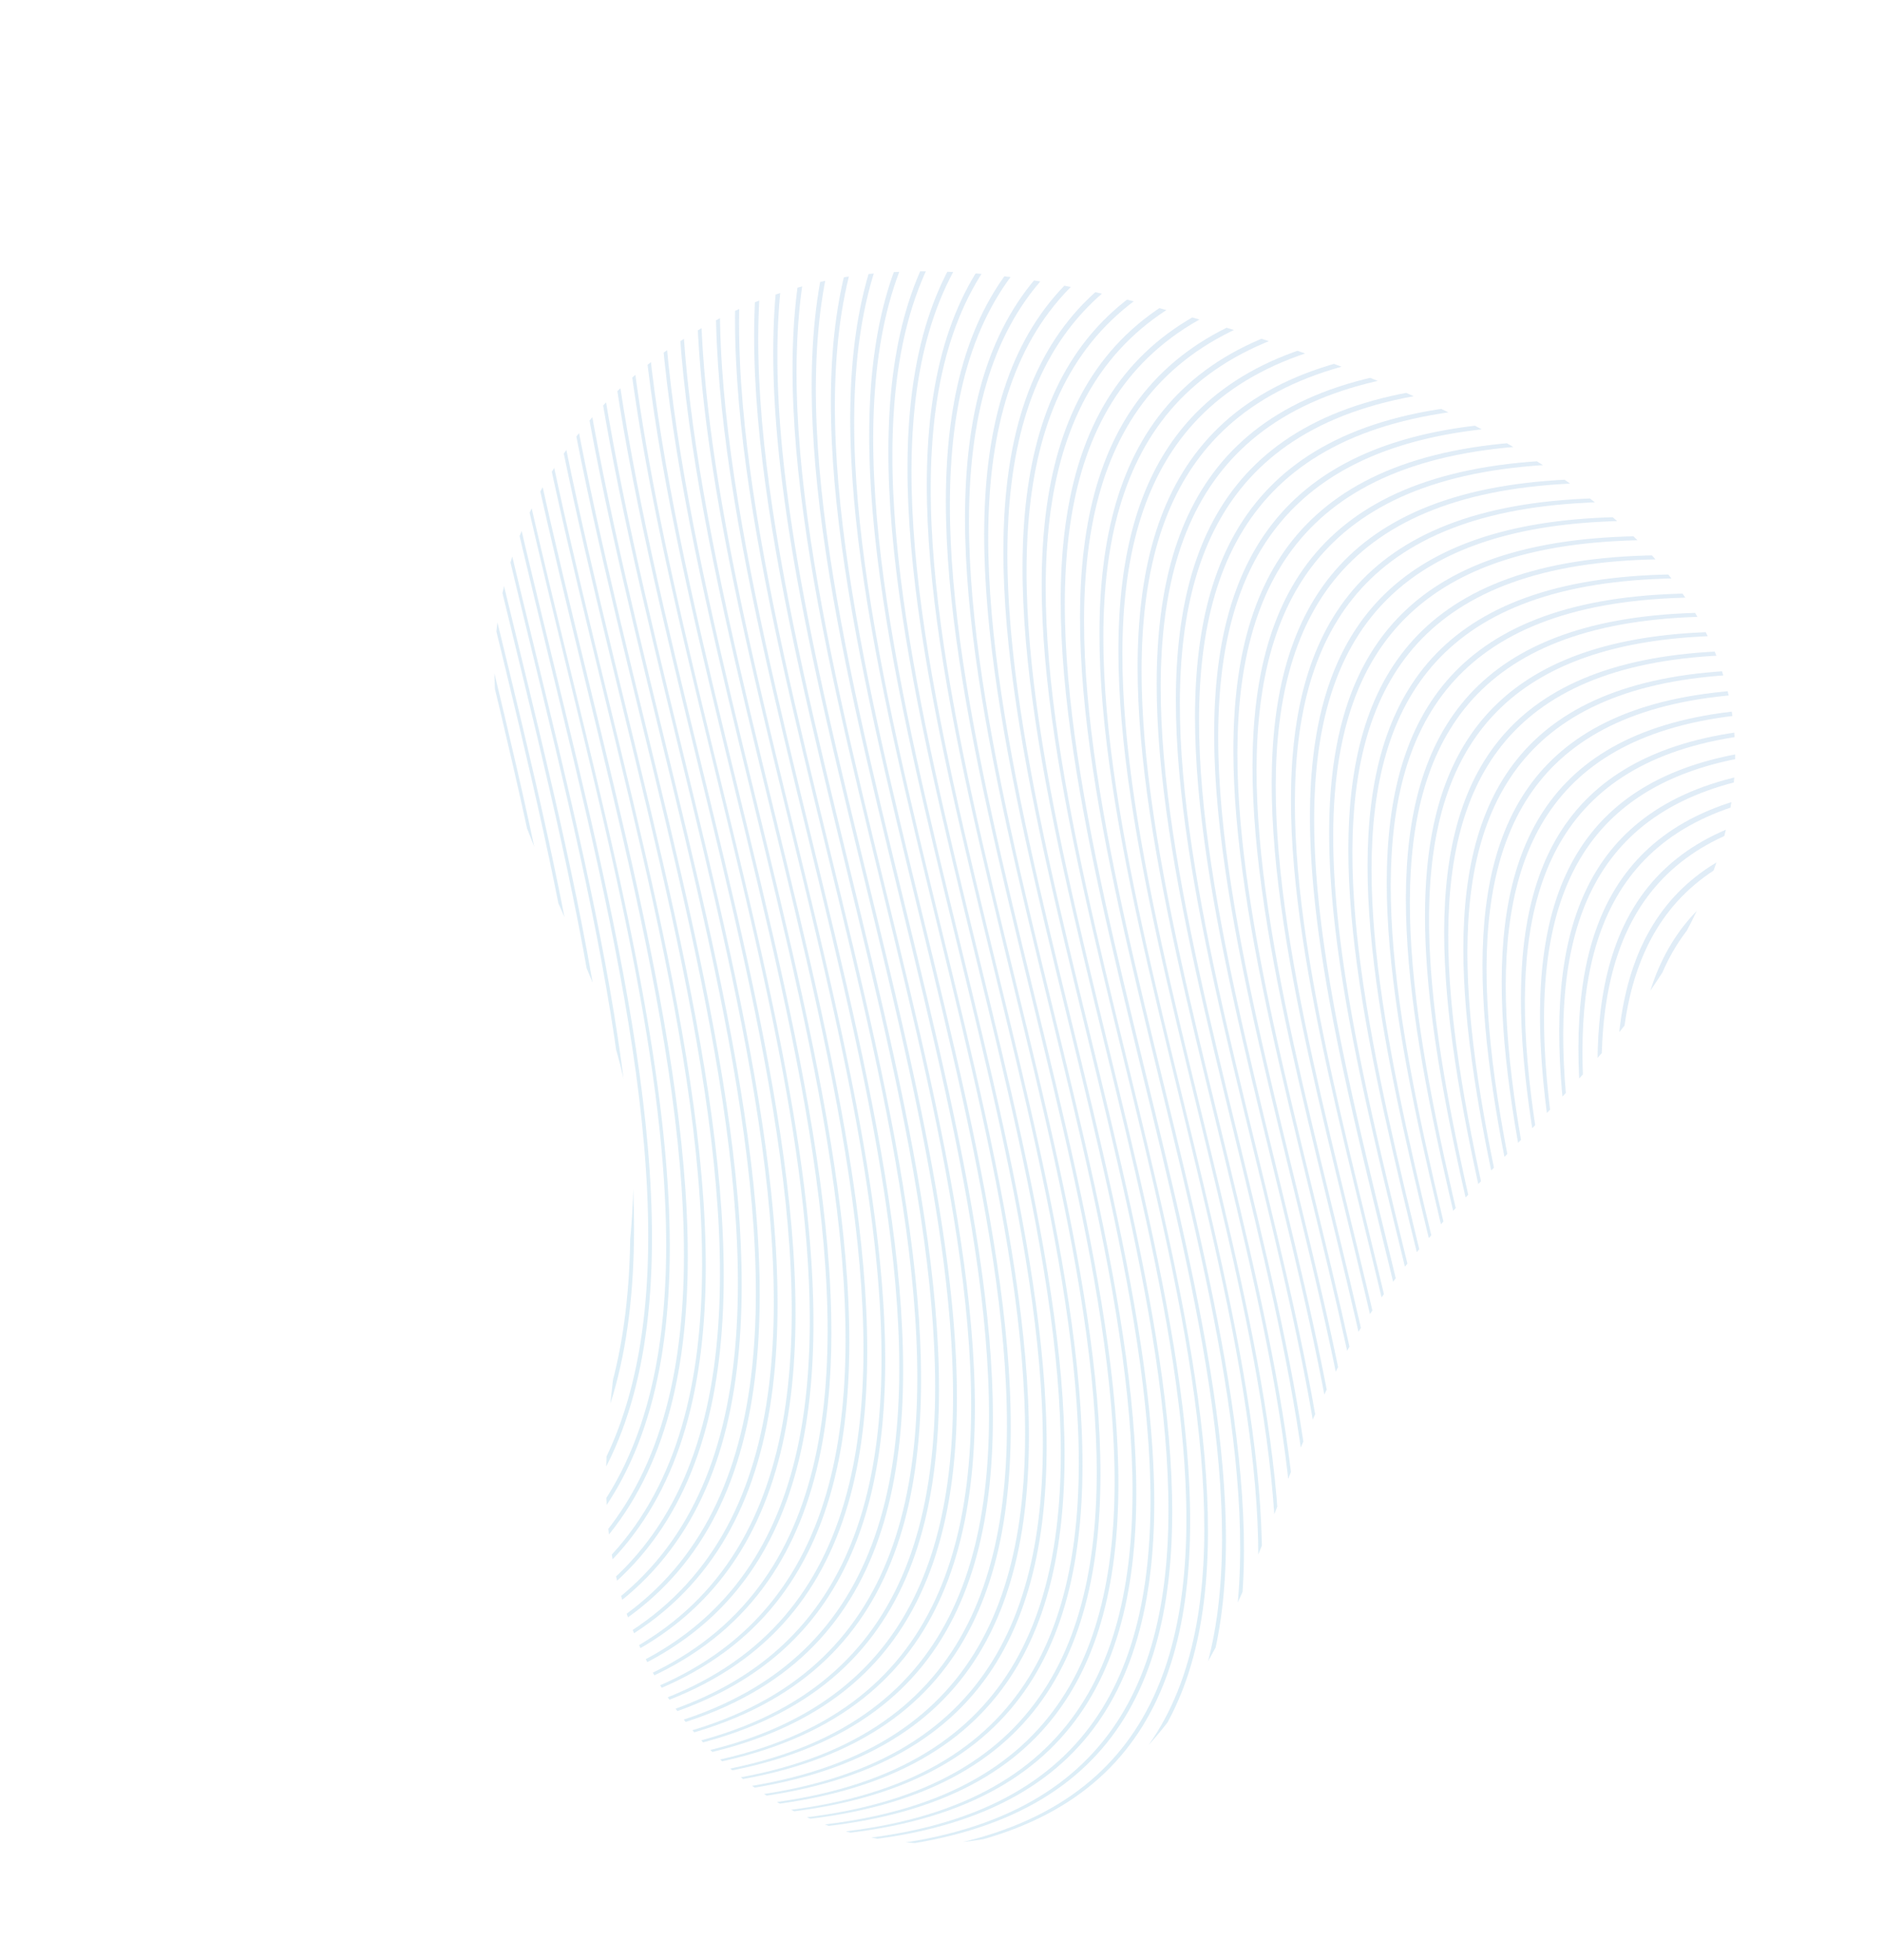 <svg xmlns="http://www.w3.org/2000/svg" xmlns:xlink="http://www.w3.org/1999/xlink" width="709.438" height="738.364" viewBox="0 0 709.438 738.364">
  <defs>
    <clipPath id="clip-path">
      <path id="Path_505" data-name="Path 505" d="M549.488,409.749c-32.014,37.136-86.529,45.048-135.282,40.681S317.227,432,268.383,435.338c-34.872,2.287-68.487,13.56-102.765,20.352s-71.277,8.918-102.9-5.945c-35.147-16.51-59-53.463-62.29-92.155s13.057-77.977,40.886-105.052c40.864-39.766,102.17-52.914,143.011-92.726C220.659,124.368,236.643,71.8,273.8,37.267,337.83-22.188,440.115-6.89,493.738,57.847c27.623,33.226,43.859,74.341,57.351,115.41,14.109,43.059,25.748,87.421,27.441,132.629C579.742,342.7,573.453,381.852,549.488,409.749Z" transform="translate(-0.007 -0.023)" fill="none"/>
    </clipPath>
    <linearGradient id="linear-gradient" x1="0.635" y1="0.246" x2="-0.02" y2="1.475" gradientUnits="objectBoundingBox">
      <stop offset="0" stop-color="#5a99d0"/>
      <stop offset="1" stop-color="#1da9d7"/>
    </linearGradient>
  </defs>
  <g id="Lined_Shape_2" data-name="Lined Shape 2" transform="translate(0 0)">
    <g id="Layer_2" data-name="Layer 2" transform="matrix(0.574, -0.819, 0.819, 0.574, -168.659, 455.786)" opacity="0.182">
      <g id="Layer_1" data-name="Layer 1" transform="translate(81.807 148.613)">
        <g id="Group_573" data-name="Group 573" clip-path="url(#clip-path)">
          <path id="Path_420" data-name="Path 420" d="M-81.8,67.281l.549,1.807c327.8,746.978,655.578-746.978,983.286,0,.206-.595.389-1.212.572-1.807C574.509-680.542,246.343,815.128-81.8,67.281Z" transform="translate(-105.269 -191.251)" fill="url(#linear-gradient)"/>
          <path id="Path_421" data-name="Path 421" d="M-80.071,72.146c325.994,742.884,651.987-742.884,977.958,0,.206-.595.389-1.189.572-1.784-326.36-743.753-652.719,743.73-979.079,0Z" transform="translate(-103.75 -185.78)" fill="url(#linear-gradient)"/>
          <path id="Path_422" data-name="Path 422" d="M-78.891,75.229C245.3,814,569.483-663.539,893.671,75.229c.206-.617.389-1.212.572-1.807-324.553-739.637-649.129,739.637-973.682,0Z" transform="translate(-102.232 -180.31)" fill="url(#linear-gradient)"/>
          <path id="Path_423" data-name="Path 423" d="M-77.665,78.282c322.426,734.675,644.853-734.675,967.279,0,.206-.595.389-1.189.572-1.784-323-735.544-645.7,735.544-968.446-.046Z" transform="translate(-100.714 -174.833)" fill="url(#linear-gradient)"/>
          <path id="Path_424" data-name="Path 424" d="M-76.531,81.347c320.6,730.536,641.194-730.673,961.769,0,.206-.595.389-1.189.572-1.784-320.963-731.451-641.926,731.451-962.889,0Z" transform="translate(-99.195 -169.369)" fill="url(#linear-gradient)"/>
          <path id="Path_425" data-name="Path 425" d="M-75.338,84.43c318.791,726.489,637.581-726.489,956.372,0,.206-.595.389-1.189.572-1.807-319.156-727.335-638.336,727.358-957.515,0C-75.7,83.241-75.521,83.812-75.338,84.43Z" transform="translate(-97.69 -163.9)" fill="url(#linear-gradient)"/>
          <path id="Path_426" data-name="Path 426" d="M-74.158,87.483c317.007,722.4,633.991-722.373,950.975,0,.206-.595.389-1.189.572-1.784C560.016-637.542,242.643,808.941-74.73,85.7Z" transform="translate(-96.172 -158.424)" fill="url(#linear-gradient)"/>
          <path id="Path_427" data-name="Path 427" d="M-72.991,90.571c315.2,718.279,630.4-718.3,945.579,0,.206-.595.389-1.212.572-1.807-315.566-719.148-631.133,719.148-946.7,0C-73.357,89.359-73.174,89.977-72.991,90.571Z" transform="translate(-94.64 -152.959)" fill="url(#linear-gradient)"/>
          <path id="Path_428" data-name="Path 428" d="M-71.8,93.618c313.394,714.186,626.834-714.186,940.113,0l.549-1.784C555.2-623.2,241.413,806.89-72.37,91.835-72.164,92.544-71.981,93.024-71.8,93.618Z" transform="translate(-93.135 -147.477)" fill="url(#linear-gradient)"/>
          <path id="Path_429" data-name="Path 429" d="M-70.618,96.706c311.61,710.07,623.2-710.093,934.808,0l.549-1.807C552.762-616.039,240.786,805.862-71.19,94.9A16.545,16.545,0,0,1-70.618,96.706Z" transform="translate(-91.617 -142.013)" fill="url(#linear-gradient)"/>
          <path id="Path_430" data-name="Path 430" d="M-69.451,99.785c309.8,706,619.7-706,929.411,0L860.509,98C550.339-608.958,240.17,804.847-70,98Z" transform="translate(-90.085 -136.562)" fill="url(#linear-gradient)"/>
          <path id="Path_431" data-name="Path 431" d="M-68.258,102.825c308,702.021,615.995-701.884,924.015,0l.549-1.784c-308.363-702.753-616.818,702.752-925.135,0C-68.624,101.636-68.441,102.231-68.258,102.825Z" transform="translate(-88.58 -131.073)" fill="url(#linear-gradient)"/>
          <path id="Path_432" data-name="Path 432" d="M-67.078,105.908c306.214,697.79,612.4-697.79,918.618,0l.549-1.807c-306.58-698.636-613.159,698.659-919.739,0Z" transform="translate(-87.062 -125.603)" fill="url(#linear-gradient)"/>
          <path id="Path_433" data-name="Path 433" d="M-65.9,108.967c304.407,693.7,608.769-693.7,913.222,0l.549-1.784c-304.773-694.566-609.546,694.543-914.342,0Z" transform="translate(-85.543 -120.132)" fill="url(#linear-gradient)"/>
          <path id="Path_434" data-name="Path 434" d="M-64.678,112.042c302.6,689.581,605.2-689.6,907.825,0l.549-1.807c-302.967-690.45-605.979,690.587-908.945,0A7.868,7.868,0,0,0-64.678,112.042Z" transform="translate(-83.973 -114.655)" fill="url(#linear-gradient)"/>
          <path id="Path_435" data-name="Path 435" d="M-63.538,115.1c300.817,685.511,601.611-685.488,902.428,0l.549-1.784c-301.183-686.357-602.366,686.4-903.549,0Z" transform="translate(-82.507 -109.183)" fill="url(#linear-gradient)"/>
          <path id="Path_436" data-name="Path 436" d="M-62.358,118.19c299.011,681.44,598.021-681.44,897.032,0l.549-1.807c-299.376-682.264-598.753,682.264-898.152,0C-62.724,116.978-62.541,117.573-62.358,118.19Z" transform="translate(-80.988 -103.722)" fill="url(#linear-gradient)"/>
          <path id="Path_437" data-name="Path 437" d="M-61.178,121.244c297.273,677.3,594.408-677.3,891.635,0l.549-1.784c-297.57-678.17-595.163,678.147-892.755,0C-61.544,120.054-61.361,120.649-61.178,121.244Z" transform="translate(-79.47 -98.246)" fill="url(#linear-gradient)"/>
          <path id="Path_438" data-name="Path 438" d="M-60.063,124.3c295.42,673.208,590.818-673.185,886.238,0l.549-1.784c-295.786-674.054-591.573,674.054-887.245,0Z" transform="translate(-77.887 -92.776)" fill="url(#linear-gradient)"/>
          <path id="Path_439" data-name="Path 439" d="M-58.818,127.4c293.614,669.092,587.228-669.115,880.842,0l.549-1.807c-293.98-670.007-587.96,670.007-881.962,0C-59.207,126.141-59,126.8-58.818,127.4Z" transform="translate(-76.433 -87.32)" fill="url(#linear-gradient)"/>
          <path id="Path_440" data-name="Path 440" d="M-57.73,130.444c291.807,665,583.615-665,875.445,0l.549-1.784c-292.082-665.868-584.278,665.868-876.474,0A6.068,6.068,0,0,1-57.73,130.444Z" transform="translate(-74.915 -81.835)" fill="url(#linear-gradient)"/>
          <path id="Path_441" data-name="Path 441" d="M-56.433,133.507c290.024,660.86,580.025-660.86,870.048,0,.183-.595.366-1.212.572-1.807-290.412-661.752-580.825,661.775-871.237,0Z" transform="translate(-73.422 -76.391)" fill="url(#linear-gradient)"/>
          <path id="Path_442" data-name="Path 442" d="M-55.278,136.585c288.126,656.813,576.435-656.812,864.652,0l.572-1.784C521.339-522.88,232.756,792.46-55.85,134.87-55.667,135.4-55.461,135.991-55.278,136.585Z" transform="translate(-71.878 -70.894)" fill="url(#linear-gradient)"/>
          <path id="Path_443" data-name="Path 443" d="M-54.1,139.645c286.411,652.719,572.822-652.7,859.255,0,.183-.595.366-1.189.572-1.784-286.8-653.565-573.6,653.565-860.4,0C-54.487,138.548-54.281,139.051-54.1,139.645Z" transform="translate(-70.36 -65.425)" fill="url(#linear-gradient)"/>
          <path id="Path_444" data-name="Path 444" d="M-52.918,142.713c284.627,648.6,569.231-648.6,853.859,0,.183-.595.366-1.189.572-1.784C516.5-508.5,231.5,790.356-53.49,140.93-53.307,141.524-53.1,142.21-52.918,142.713Z" transform="translate(-68.842 -59.941)" fill="url(#linear-gradient)"/>
          <path id="Path_445" data-name="Path 445" d="M-51.738,145.868c282.821,644.4,565.641-644.624,848.508,0,.183-.595.366-1.189.572-1.784C514.086-501.408,230.9,789.349-52.31,143.97-52.127,144.565-51.921,145.16-51.738,145.868Z" transform="translate(-67.323 -54.452)" fill="url(#linear-gradient)"/>
          <path id="Path_446" data-name="Path 446" d="M-50.558,148.869c280.991,640.417,562.051-640.417,843.065,0,.183-.595.366-1.212.572-1.807C511.7-494.2,230.273,788.348-51.13,147.062Z" transform="translate(-65.805 -49.014)" fill="url(#linear-gradient)"/>
          <path id="Path_447" data-name="Path 447" d="M-49.378,151.922c279.23,636.324,558.438-636.3,837.669,0,.183-.595.366-1.189.572-1.784-279.619-637.17-559.216,637.17-838.812,0C-49.767,150.733-49.561,151.328-49.378,151.922Z" transform="translate(-64.287 -43.539)" fill="url(#linear-gradient)"/>
          <path id="Path_448" data-name="Path 448" d="M-48.25,155.01c277.424,632.207,554.848-632.23,832.363,0,.183-.617.366-1.212.572-1.807C506.873-479.873,229.014,786.28-48.73,153.2A14.119,14.119,0,0,0-48.25,155.01Z" transform="translate(-62.717 -38.074)" fill="url(#linear-gradient)"/>
          <path id="Path_449" data-name="Path 449" d="M-47.018,158.064c275.617,628.114,551.258-628.114,826.875,0l.572-1.784C504.422-472.7,228.416,785.24-47.59,156.28Z" transform="translate(-61.25 -32.599)" fill="url(#linear-gradient)"/>
          <path id="Path_450" data-name="Path 450" d="M-45.838,161.123c273.834,624.021,547.645-624,821.479,0,.183-.595.366-1.189.572-1.784-274.223-624.867-548.422,624.89-822.622,0Z" transform="translate(-59.732 -27.128)" fill="url(#linear-gradient)"/>
          <path id="Path_451" data-name="Path 451" d="M-44.7,164.21c272.119,619.9,544.055-619.928,816.082,0l.572-1.807c-272.416-620.774-544.764,620.8-817.18,0C-45.047,163.021-44.841,163.616-44.7,164.21Z" transform="translate(-58.214 -21.663)" fill="url(#linear-gradient)"/>
          <path id="Path_452" data-name="Path 452" d="M-43.543,167.263c270.221,615.835,540.465-615.812,810.685,0,.183-.595.366-1.189.572-1.784C497.1-451.2,226.5,782.183-44,165.479A5.7,5.7,0,0,0-43.543,167.263Z" transform="translate(-56.631 -16.186)" fill="url(#linear-gradient)"/>
          <path id="Path_453" data-name="Path 453" d="M-42.3,170.348c268.414,611.719,536.852-611.719,805.289,0,.183-.595.366-1.212.572-1.807C494.736-444.024,225.933,781.128-42.87,168.45-42.687,169.136-42.5,169.753-42.3,170.348Z" transform="translate(-55.177 -10.719)" fill="url(#linear-gradient)"/>
          <path id="Path_454" data-name="Path 454" d="M-41.118,173.406c266.631,607.625,533.261-607.625,799.892,0,.183-.595.389-1.189.572-1.784-267.019-608.494-534.016,608.471-801.035,0C-41.507,172.125-41.324,172.811-41.118,173.406Z" transform="translate(-53.659 -5.247)" fill="url(#linear-gradient)"/>
          <path id="Path_455" data-name="Path 455" d="M-39.938,176.489c264.824,603.509,529.671-603.532,794.5,0,.183-.617.389-1.212.572-1.807C489.87-429.7,224.611,779.06-40.51,174.682-40.327,175.277-40.144,175.8-39.938,176.489Z" transform="translate(-52.14 0.222)" fill="url(#linear-gradient)"/>
          <path id="Path_456" data-name="Path 456" d="M-38.758,179.511c263.018,599.485,526.127-599.347,789.1,0,.183-.595.389-1.189.572-1.784-263.406-600.285-526.836,600.285-790.242,0A18.332,18.332,0,0,0-38.758,179.511Z" transform="translate(-50.622 5.661)" fill="url(#linear-gradient)"/>
          <path id="Path_457" data-name="Path 457" d="M-37.578,182.606c261.234,595.346,522.468-595.323,783.7,0,.183-.595.389-1.189.572-1.784C485.073-415.37,223.473,777.014-38.15,180.868-37.967,181.417-37.807,182.011-37.578,182.606Z" transform="translate(-49.104 11.164)" fill="url(#linear-gradient)"/>
          <path id="Path_458" data-name="Path 458" d="M-36.36,185.689c259.428,591.23,518.878-591.115,778.306,0,.183-.595.389-1.189.572-1.807C482.7-408.193,222.885,775.981-37,183.882-36.748,184.546-36.566,185.094-36.36,185.689Z" transform="translate(-47.624 16.633)" fill="url(#linear-gradient)"/>
          <path id="Path_459" data-name="Path 459" d="M-35.218,188.743c257.621,587.136,515.265-587.113,772.909,0,.183-.595.389-1.189.572-1.784-258.01-587.982-516.134,587.982-774.052,0C-35.607,187.553-35.424,188.217-35.218,188.743Z" transform="translate(-46.067 22.109)" fill="url(#linear-gradient)"/>
          <path id="Path_460" data-name="Path 460" d="M-34.038,191.861c255.837,583.112,511.675-583.112,767.512,0l.572-1.807c-256.112-583.889-512.429,583.889-768.656,0C-34.427,190.58-34.244,191.2-34.038,191.861Z" transform="translate(-44.549 27.612)" fill="url(#linear-gradient)"/>
          <path id="Path_461" data-name="Path 461" d="M-32.858,194.884c254.031,578.927,508.062-578.927,762.116,0,.183-.595.389-1.189.572-1.784-254.42-579.8-508.839,579.773-763.259,0C-33.247,193.7-33.064,194.29-32.858,194.884Z" transform="translate(-43.03 33.049)" fill="url(#linear-gradient)"/>
          <path id="Path_462" data-name="Path 462" d="M-31.678,197.966c252.224,574.811,504.472-574.834,756.719,0,.183-.617.389-1.212.572-1.807-252.613-575.68-505.249,575.7-757.862,0C-32.067,196.754-31.884,197.348-31.678,197.966Z" transform="translate(-41.512 38.52)" fill="url(#linear-gradient)"/>
          <path id="Path_463" data-name="Path 463" d="M-30.5,201.034c250.441,570.741,500.79-570.741,751.322,0,.183-.595.389-1.189.572-1.784-250.829-571.678-501.659,571.678-752.466,0C-30.91,199.845-30.7,200.44-30.5,201.034Z" transform="translate(-39.994 43.981)" fill="url(#linear-gradient)"/>
          <path id="Path_464" data-name="Path 464" d="M-29.318,204.059c248.634,566.647,497.291-566.624,745.926,0,.183-.595.389-1.189.572-1.784C468.156-365.1,219.11,769.769-29.89,202.275Z" transform="translate(-38.475 49.485)" fill="url(#linear-gradient)"/>
          <path id="Path_465" data-name="Path 465" d="M-28.138,207.167c246.828,562.531,493.678-562.531,740.529,0l.572-1.807c-247.217-563.377-494.456,563.4-741.672,0C-28.527,205.978-28.344,206.573-28.138,207.167Z" transform="translate(-36.957 54.929)" fill="url(#linear-gradient)"/>
          <path id="Path_466" data-name="Path 466" d="M-26.955,210.226c245.067,558.438,490.02-558.438,735.155,0,.183-.595.389-1.189.572-1.784-245.433-559.307-490.866,559.284-736.321,0Z" transform="translate(-35.464 60.4)" fill="url(#linear-gradient)"/>
          <path id="Path_467" data-name="Path 467" d="M-25.8,213.308c243.26,554.322,486.521-554.345,729.759,0,.183-.617.389-1.212.572-1.806C460.9-343.69,217.276,766.715-26.35,211.5Z" transform="translate(-33.92 65.871)" fill="url(#linear-gradient)"/>
          <path id="Path_468" data-name="Path 468" d="M-24.621,216.361c241.454,550.252,482.908-550.229,724.362,0,.206-.595.389-1.189.572-1.784-241.82-551.1-483.663,551.1-725.483,0Z" transform="translate(-32.402 71.346)" fill="url(#linear-gradient)"/>
          <path id="Path_469" data-name="Path 469" d="M-23.428,219.426c239.67,546.158,479.318-546.136,718.965,0,.206-.595.389-1.189.572-1.784-240.036-547-480,547-720.109,0Z" transform="translate(-30.897 76.811)" fill="url(#linear-gradient)"/>
          <path id="Path_470" data-name="Path 470" d="M-22.261,222.509c237.818,541.951,475.636-541.951,713.569,0,.206-.595.389-1.189.572-1.806-238.23-542.888-476.46,542.911-714.689,0Z" transform="translate(-29.365 82.28)" fill="url(#linear-gradient)"/>
          <path id="Path_471" data-name="Path 471" d="M-21.081,225.523c236.057,538.041,472.115-537.835,708.172,0,.206-.595.389-1.189.572-1.784-236.423-538.8-472.869,538.8-709.293,0Z" transform="translate(-27.847 87.705)" fill="url(#linear-gradient)"/>
          <path id="Path_472" data-name="Path 472" d="M-19.9,228.651c234.274,533.833,468.525-533.856,702.775,0l.572-1.806c-234.64-534.7-469.279,534.7-703.9.023Z" transform="translate(-26.329 93.22)" fill="url(#linear-gradient)"/>
          <path id="Path_473" data-name="Path 473" d="M-18.73,231.688c232.467,529.74,464.934-529.74,697.447,0,.206-.595.389-1.189.572-1.784-232.833-530.517-465.666,530.517-698.5,0Z" transform="translate(-24.733 98.712)" fill="url(#linear-gradient)"/>
          <path id="Path_474" data-name="Path 474" d="M-17.541,234.786c230.615,525.647,461.321-525.647,691.982,0,.206-.617.389-1.212.572-1.806-230.958-526.493-462.076,526.516-693.1,0Z" transform="translate(-23.292 104.167)" fill="url(#linear-gradient)"/>
          <path id="Path_475" data-name="Path 475" d="M-16.361,237.865c228.877,521.508,457.731-521.6,686.585,0,.206-.595.389-1.189.572-1.784-229.243-522.422-458.486,522.4-687.706,0Z" transform="translate(-21.774 109.663)" fill="url(#linear-gradient)"/>
          <path id="Path_476" data-name="Path 476" d="M-15.181,240.9c227.071,517.46,454.141-517.437,681.189,0,.206-.595.389-1.189.572-1.784-227.436-518.306-454.873,518.306-682.309,0Z" transform="translate(-20.255 115.107)" fill="url(#linear-gradient)"/>
          <path id="Path_477" data-name="Path 477" d="M-14.027,243.988c225.264,513.344,450.482-513.344,675.792,0,.206-.595.389-1.189.572-1.806-225.63-514.19-451.283,514.213-676.867,0Z" transform="translate(-18.711 120.576)" fill="url(#linear-gradient)"/>
          <path id="Path_478" data-name="Path 478" d="M-12.808,247.045c223.48,509.251,446.938-509.251,670.4,0,.206-.595.389-1.189.572-1.784-223.846-510.12-447.693,510.12-671.539,0C-13.174,245.856-12.991,246.45-12.808,247.045Z" transform="translate(-17.232 126.048)" fill="url(#linear-gradient)"/>
          <path id="Path_479" data-name="Path 479" d="M-11.628,250.128c221.7,505.135,443.348-505.181,665,0,.206-.595.389-1.212.572-1.806-222.063-506-444.08,506.027-666.142,0A13.739,13.739,0,0,1-11.628,250.128Z" transform="translate(-15.713 131.518)" fill="url(#linear-gradient)"/>
          <path id="Path_480" data-name="Path 480" d="M-10.474,253.181c219.867,501.064,439.735-501.042,659.6,0,.206-.595.389-1.189.572-1.784C429.467-250.513,209.21,753.308-11,251.4-10.84,251.992-10.657,252.587-10.474,253.181Z" transform="translate(-14.169 136.994)" fill="url(#linear-gradient)"/>
          <path id="Path_481" data-name="Path 481" d="M-9.268,256.269c218.084,496.948,436.145-496.971,654.206,0,.206-.617.389-1.212.572-1.806-218.45-497.817-436.9,497.817-655.349,0C-9.634,255.057-9.451,255.652-9.268,256.269Z" transform="translate(-12.677 142.458)" fill="url(#linear-gradient)"/>
          <path id="Path_482" data-name="Path 482" d="M-8.088,259.323c216.277,492.855,432.555-492.855,648.832,0l.549-1.784c-216.643-493.724-433.286,493.7-649.952,0C-8.454,258.134-8.271,258.729-8.088,259.323Z" transform="translate(-11.158 147.934)" fill="url(#linear-gradient)"/>
          <path id="Path_483" data-name="Path 483" d="M-6.908,262.363c214.471,488.762,428.942-488.739,643.435,0l.549-1.784c-214.837-489.517-429.7,489.608-644.556,0Z" transform="translate(-9.64 153.424)" fill="url(#linear-gradient)"/>
          <path id="Path_484" data-name="Path 484" d="M-5.614,265.47c212.664,484.646,425.329-484.669,637.993,0l.549-1.806C419.715-221.852,206.753,749.2-6.3,263.663A13.31,13.31,0,0,0-5.614,265.47Z" transform="translate(-8.122 158.869)" fill="url(#linear-gradient)"/>
          <path id="Path_485" data-name="Path 485" d="M-4.548,268.528c210.881,480.576,421.761-480.553,632.642,0l.549-1.784C417.4-214.7,206.149,748.166-5.12,266.745A13.442,13.442,0,0,1-4.548,268.528Z" transform="translate(-6.603 164.34)" fill="url(#linear-gradient)"/>
          <path id="Path_486" data-name="Path 486" d="M-3.368,271.608c209.074,476.459,418.148-476.459,627.245,0l.549-1.806c-209.44-477.306-418.9,477.306-628.366,0C-3.734,270.4-3.551,271.013-3.368,271.608Z" transform="translate(-5.085 169.813)" fill="url(#linear-gradient)"/>
          <path id="Path_487" data-name="Path 487" d="M-2.188,274.658c207.291,472.366,414.558-472.366,621.849,0l.549-1.784C412.553-200.361,204.9,746.2-2.76,272.852-2.554,273.469-2.371,274.064-2.188,274.658Z" transform="translate(-3.567 175.292)" fill="url(#linear-gradient)"/>
          <path id="Path_488" data-name="Path 488" d="M-1.008,277.748c205.484,468.25,410.968-468.273,616.452,0l.549-1.806c-205.8-469.119-411.608,469.119-617.573,0Z" transform="translate(-2.049 180.754)" fill="url(#linear-gradient)"/>
          <path id="Path_489" data-name="Path 489" d="M.172,280.8c203.677,464.2,407.355-464.2,611.055,0l.549-1.784c-204.043-465.026-408.11,465.026-612.176,0C-.194,279.611-.011,280.206.172,280.8Z" transform="translate(-0.53 186.231)" fill="url(#linear-gradient)"/>
          <path id="Path_490" data-name="Path 490" d="M1.283,283.882c201.962,460.041,403.833-460.087,605.727,0l.549-1.784C405.3-178.857,203.04,743.008.78,282.075A5.772,5.772,0,0,1,1.283,283.882Z" transform="translate(0.988 191.702)" fill="url(#linear-gradient)"/>
          <path id="Path_491" data-name="Path 491" d="M2.545,286.948c200.087,455.97,400.175-455.97,600.262,0l.549-1.806C402.9-171.675,202.449,741.981,1.95,285.142,2.179,285.736,2.362,286.354,2.545,286.948Z" transform="translate(2.494 197.165)" fill="url(#linear-gradient)"/>
          <path id="Path_492" data-name="Path 492" d="M3.712,290.009c198.281,451.877,396.562-451.854,594.865,0l.549-1.784c-198.647-452.769-397.316,452.769-595.986,0C3.323,288.82,3.529,289.415,3.712,290.009Z" transform="translate(4.025 202.634)" fill="url(#linear-gradient)"/>
          <path id="Path_493" data-name="Path 493" d="M4.892,293.09c196.5,447.738,392.972-447.784,589.469,0l.549-1.807c-196.863-448.63-393.726,448.63-590.589,0C4.5,291.878,4.709,292.472,4.892,293.09Z" transform="translate(5.543 208.105)" fill="url(#linear-gradient)"/>
          <path id="Path_494" data-name="Path 494" d="M6.072,296.143c194.691,443.622,389.381-443.622,584.072,0,.183-.595.366-1.189.572-1.784C395.636-150.177,200.579,738.874,5.5,294.36Z" transform="translate(7.061 213.581)" fill="url(#linear-gradient)"/>
          <path id="Path_495" data-name="Path 495" d="M7.252,299.2c192.884,439.575,385.768-439.552,578.675,0,.183-.594.366-1.189.572-1.784C393.226-143,200.044,737.862,6.68,297.418,6.863,298.013,7.069,298.607,7.252,299.2Z" transform="translate(8.58 219.052)" fill="url(#linear-gradient)"/>
          <path id="Path_496" data-name="Path 496" d="M8.432,302.29c191.1,435.482,382.178-435.482,573.279,0,.183-.595.366-1.189.572-1.807-191.489-436.328-382.956,436.351-574.422,0A16.564,16.564,0,0,0,8.432,302.29Z" transform="translate(10.098 224.516)" fill="url(#linear-gradient)"/>
          <path id="Path_497" data-name="Path 497" d="M9.612,305.336c189.294,431.388,378.588-431.365,567.882,0,.183-.595.366-1.189.572-1.784-189.683-432.189-379.343,432.189-569.026,0C9.223,304.147,9.429,304.742,9.612,305.336Z" transform="translate(11.616 229.999)" fill="url(#linear-gradient)"/>
          <path id="Path_498" data-name="Path 498" d="M10.766,308.427c187.51,427.272,375.021-427.272,562.531,0,.183-.595.366-1.212.572-1.806C385.993-121.5,198.116,734.761,10.24,306.62Z" transform="translate(13.16 235.461)" fill="url(#linear-gradient)"/>
          <path id="Path_499" data-name="Path 499" d="M11.972,311.485c185.7,423.179,371.385-423.179,557.089,0,.183-.595.366-1.189.572-1.784C383.54-114.346,197.47,733.727,11.4,309.7,11.583,310.3,11.789,310.891,11.972,311.485Z" transform="translate(14.653 240.932)" fill="url(#linear-gradient)"/>
          <path id="Path_500" data-name="Path 500" d="M13.152,314.568c183.9,419.063,367.795-419.086,551.692,0,.183-.617.366-1.212.572-1.807-184.286-419.932-368.549,419.932-552.836,0C12.763,313.356,12.969,313.951,13.152,314.568Z" transform="translate(16.171 246.402)" fill="url(#linear-gradient)"/>
          <path id="Path_501" data-name="Path 501" d="M14.322,317.62c182.091,414.97,364.2-414.97,546.3,0l.572-1.784C378.709-100,196.23,731.675,13.75,315.837Z" transform="translate(17.677 251.879)" fill="url(#linear-gradient)"/>
          <path id="Path_502" data-name="Path 502" d="M15.512,320.665c180.216,410.9,360.592-410.877,540.9,0,.183-.595.366-1.189.572-1.784-180.6-411.654-361.255,411.745-542.042-.046Z" transform="translate(19.208 257.363)" fill="url(#linear-gradient)"/>
          <path id="Path_503" data-name="Path 503" d="M16.692,323.771c178.5,406.783,357-406.783,535.5,0,.183-.595.366-1.189.572-1.807-178.889-407.629-357.756,407.607-536.646,0C16.3,322.536,16.509,323.177,16.692,323.771Z" transform="translate(20.726 262.81)" fill="url(#linear-gradient)"/>
          <path id="Path_504" data-name="Path 504" d="M17.872,326.827c176.694,402.69,353.411-402.667,530.106,0,.183-.595.366-1.189.572-1.784-177.083-403.582-354.166,403.628-531.249,0C17.483,325.638,17.689,326.209,17.872,326.827Z" transform="translate(22.245 268.284)" fill="url(#linear-gradient)"/>
        </g>
      </g>
    </g>
  </g>
</svg>
